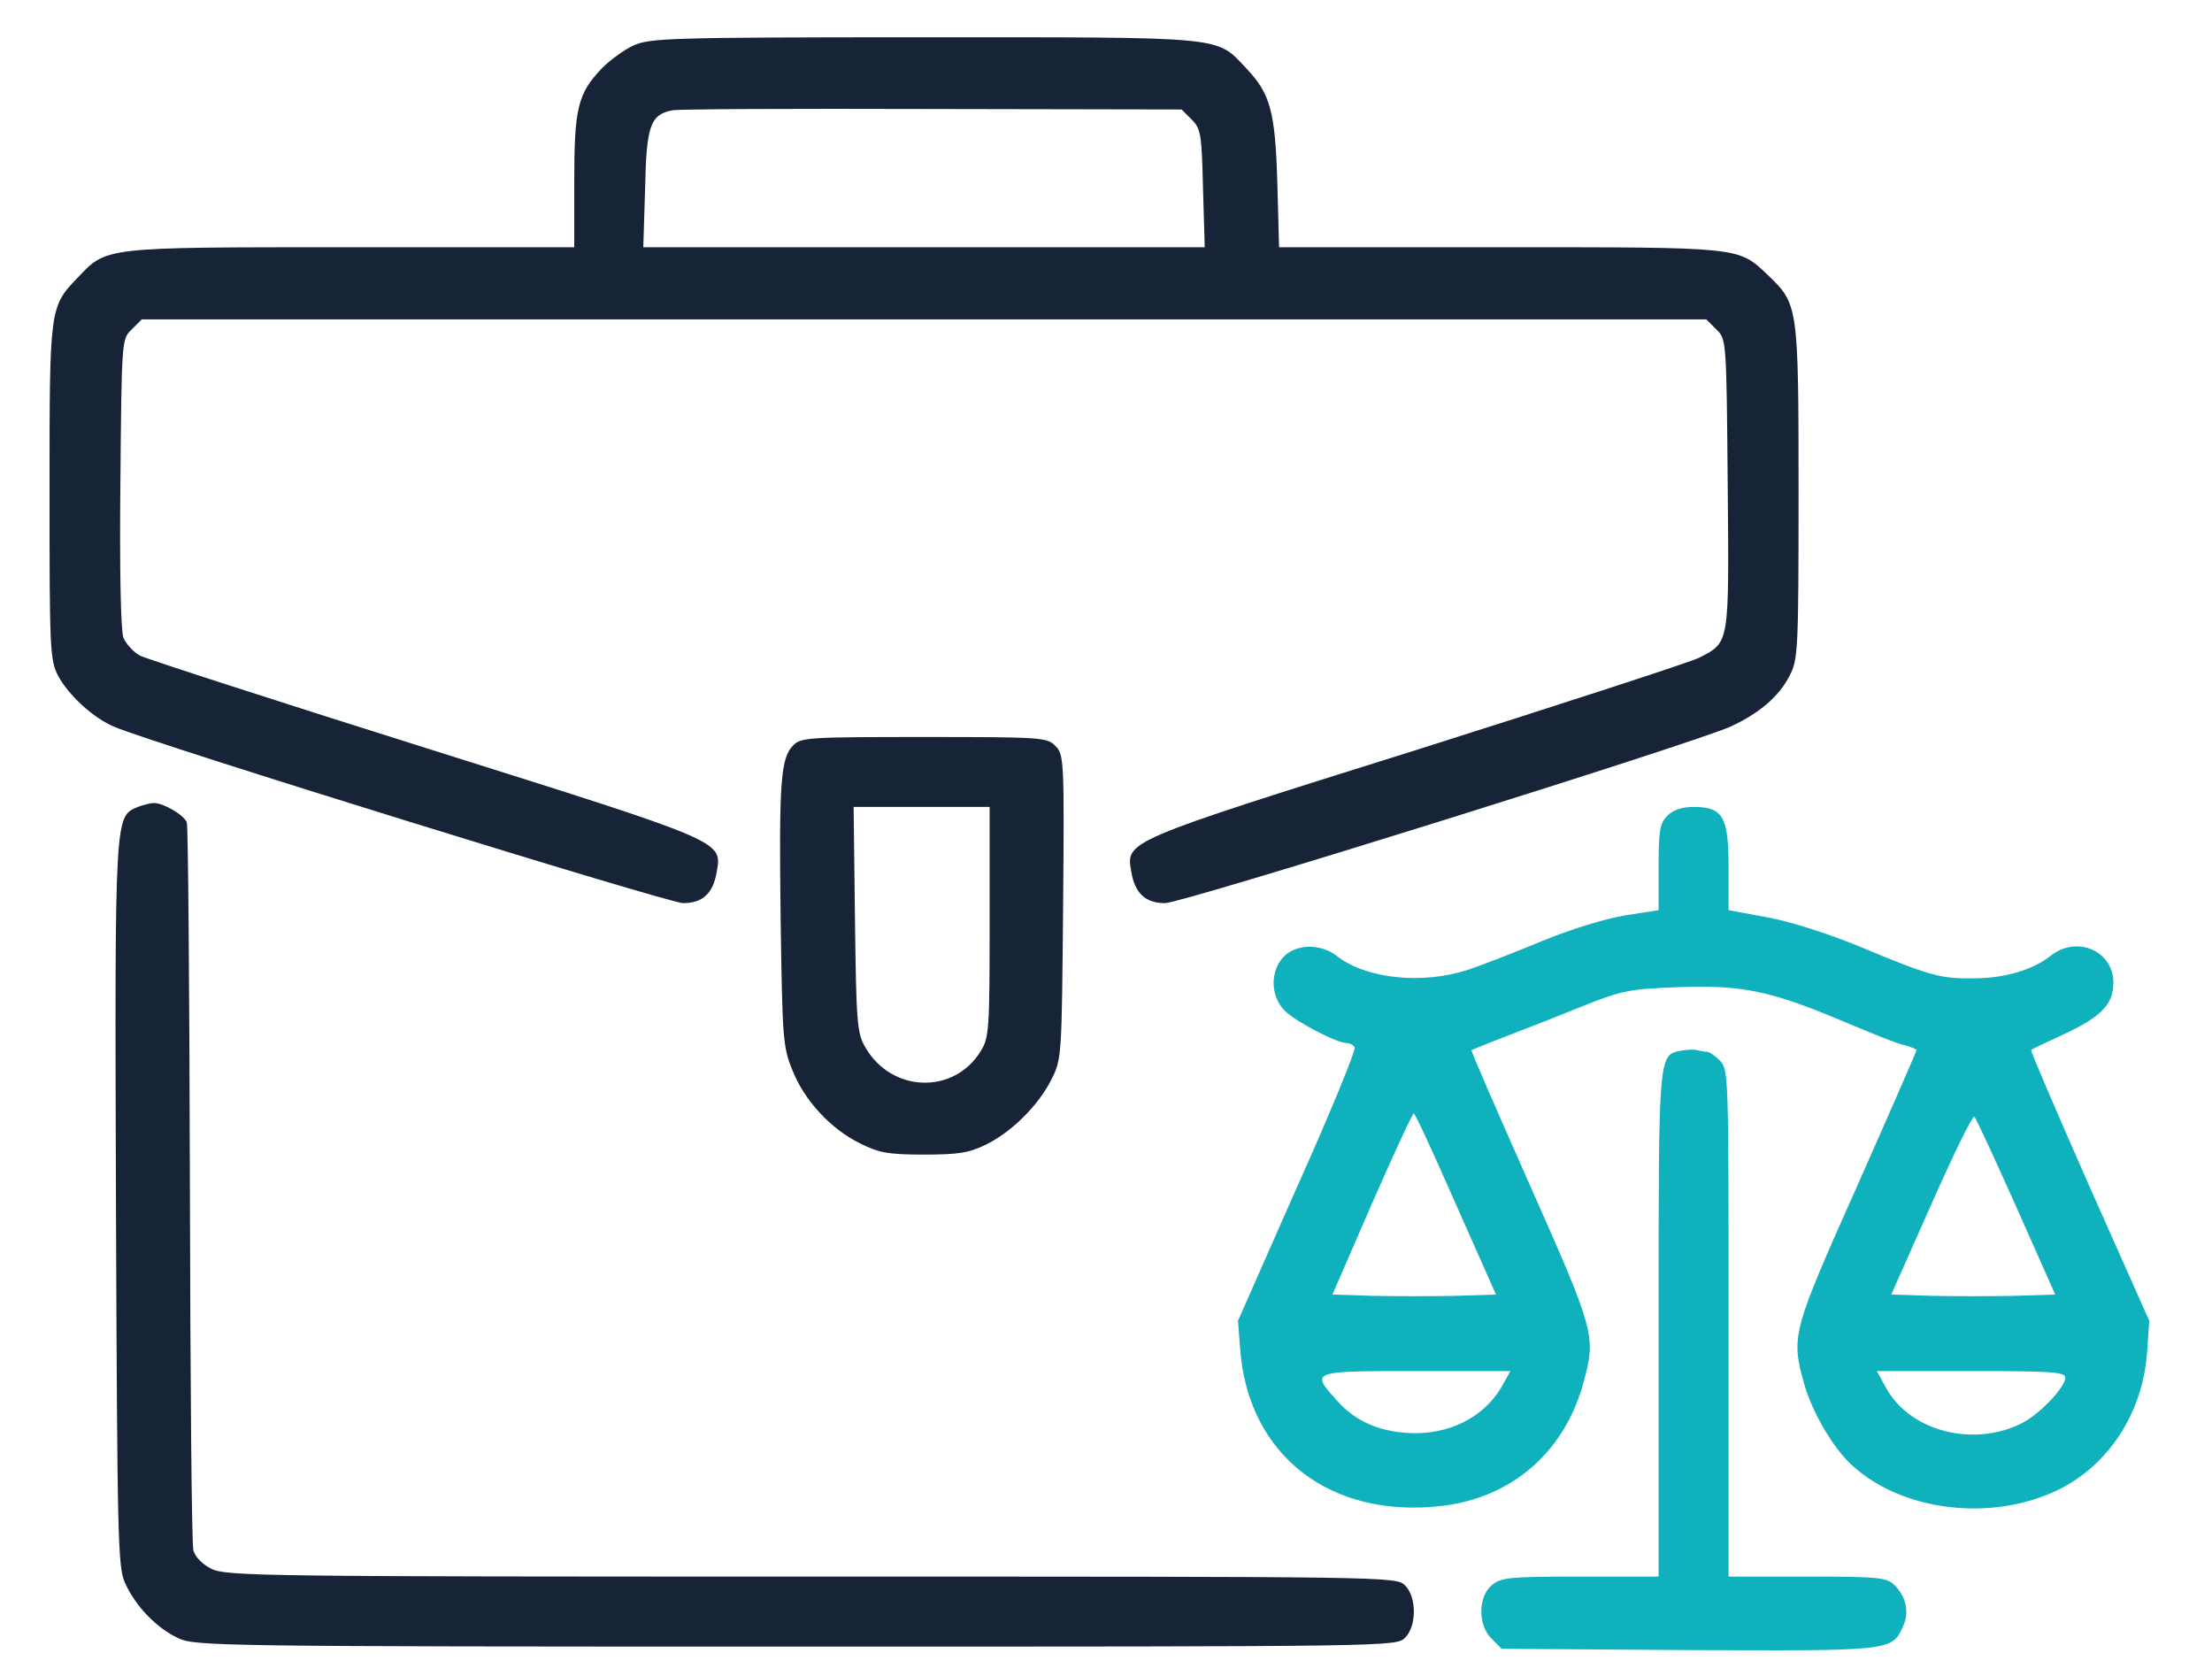 <?xml version="1.0" encoding="UTF-8"?> <svg xmlns="http://www.w3.org/2000/svg" width="33" height="25" viewBox="0 0 33 25" fill="none"><path d="M9.447 0.68C9.304 0.746 9.095 0.902 8.978 1.02C8.619 1.398 8.567 1.613 8.567 2.709V3.688H5.227C1.496 3.688 1.6 3.681 1.15 4.151C0.739 4.581 0.739 4.601 0.739 7.341C0.739 9.669 0.745 9.839 0.863 10.074C1.019 10.367 1.391 10.713 1.711 10.844C2.324 11.104 9.976 13.472 10.191 13.472C10.485 13.472 10.641 13.322 10.693 13.003C10.772 12.54 10.824 12.566 6.349 11.157C4.111 10.452 2.194 9.832 2.089 9.78C1.991 9.728 1.88 9.604 1.841 9.513C1.802 9.402 1.783 8.528 1.796 7.197C1.815 5.07 1.815 5.057 1.965 4.914L2.115 4.764H13.785H25.456L25.605 4.914C25.756 5.057 25.756 5.07 25.775 7.217C25.795 9.624 25.808 9.578 25.345 9.813C25.214 9.878 23.309 10.498 21.124 11.189C16.753 12.559 16.799 12.546 16.877 13.003C16.93 13.322 17.086 13.472 17.38 13.472C17.641 13.472 25.26 11.091 25.821 10.837C26.245 10.641 26.545 10.387 26.701 10.074C26.825 9.839 26.832 9.676 26.832 7.328C26.832 4.542 26.825 4.536 26.369 4.098C25.925 3.681 25.997 3.688 22.377 3.688H19.082L19.056 2.722C19.024 1.659 18.952 1.398 18.593 1.02C18.136 0.537 18.339 0.556 13.785 0.556C9.95 0.556 9.695 0.569 9.447 0.68ZM17.778 1.783C17.915 1.92 17.928 1.998 17.947 2.807L17.973 3.688H13.785H9.597L9.624 2.813C9.643 1.874 9.702 1.711 10.028 1.646C10.1 1.626 11.848 1.62 13.896 1.626L17.628 1.633L17.778 1.783Z" fill="#172337"></path><path d="M11.835 11.117C11.646 11.307 11.62 11.652 11.646 13.707C11.672 15.475 11.678 15.618 11.822 15.964C11.998 16.414 12.396 16.845 12.839 17.06C13.114 17.197 13.257 17.223 13.785 17.223C14.301 17.223 14.457 17.197 14.712 17.073C15.103 16.878 15.494 16.486 15.69 16.095C15.84 15.795 15.84 15.742 15.86 13.525C15.879 11.32 15.873 11.255 15.742 11.124C15.618 11 15.534 10.994 13.785 10.994C12.07 10.994 11.952 11 11.835 11.117ZM14.764 13.746C14.764 15.345 14.757 15.475 14.633 15.677C14.235 16.33 13.303 16.303 12.911 15.625C12.787 15.416 12.774 15.273 12.755 13.714L12.735 12.037H13.746H14.764V13.746Z" fill="#172337"></path><path d="M2.057 12.037C1.711 12.181 1.711 12.116 1.73 17.96C1.75 22.99 1.757 23.375 1.867 23.616C2.024 23.962 2.337 24.288 2.663 24.438C2.911 24.555 3.296 24.562 11.881 24.562C20.746 24.562 20.831 24.562 20.961 24.431C21.137 24.255 21.137 23.825 20.961 23.649C20.831 23.518 20.746 23.518 12.109 23.518C3.929 23.518 3.368 23.512 3.152 23.401C3.022 23.336 2.911 23.225 2.885 23.127C2.859 23.036 2.839 20.583 2.833 17.667C2.826 14.758 2.807 12.324 2.787 12.266C2.742 12.155 2.428 11.972 2.291 11.979C2.246 11.979 2.141 12.005 2.057 12.037Z" fill="#172337"></path><path d="M24.875 12.168C24.764 12.279 24.744 12.383 24.744 12.938V13.577L24.242 13.655C23.942 13.707 23.446 13.857 23.016 14.033C22.624 14.197 22.122 14.392 21.907 14.464C21.215 14.692 20.374 14.601 19.937 14.255C19.702 14.073 19.33 14.079 19.148 14.275C18.945 14.49 18.952 14.862 19.167 15.077C19.33 15.24 19.943 15.56 20.093 15.56C20.133 15.56 20.191 15.586 20.211 15.625C20.23 15.658 19.852 16.59 19.356 17.693L18.469 19.702L18.502 20.126C18.619 21.711 19.852 22.664 21.522 22.462C22.566 22.337 23.355 21.646 23.629 20.602C23.812 19.93 23.786 19.846 22.827 17.686C22.337 16.578 21.939 15.671 21.953 15.664C21.966 15.658 22.22 15.553 22.527 15.436C22.833 15.319 23.349 15.116 23.668 14.986C24.197 14.777 24.327 14.751 25.038 14.725C25.99 14.692 26.408 14.777 27.478 15.227C27.895 15.403 28.313 15.573 28.417 15.592C28.515 15.619 28.593 15.651 28.593 15.664C28.593 15.677 28.195 16.59 27.706 17.693C26.747 19.839 26.721 19.93 26.904 20.602C27.015 21.033 27.347 21.607 27.634 21.861C28.391 22.553 29.728 22.703 30.713 22.22C31.463 21.848 31.966 21.072 32.031 20.178L32.064 19.702L31.17 17.693C30.681 16.584 30.289 15.671 30.302 15.664C30.309 15.651 30.518 15.553 30.759 15.442C31.34 15.175 31.529 14.986 31.529 14.66C31.529 14.184 30.987 13.949 30.596 14.255C30.328 14.47 29.898 14.594 29.441 14.594C28.952 14.601 28.782 14.555 27.739 14.118C27.295 13.936 26.734 13.753 26.388 13.688L25.788 13.577V12.938C25.788 12.181 25.703 12.037 25.266 12.037C25.09 12.037 24.96 12.083 24.875 12.168ZM21.718 17.96L22.318 19.311L21.705 19.33C21.365 19.337 20.817 19.337 20.485 19.33L19.878 19.311L20.465 17.96C20.791 17.217 21.072 16.61 21.091 16.61C21.111 16.604 21.392 17.217 21.718 17.96ZM30.081 18.006L30.661 19.311L30.048 19.33C29.715 19.337 29.167 19.337 28.828 19.33L28.215 19.311L28.815 17.96C29.141 17.223 29.428 16.636 29.454 16.656C29.48 16.682 29.761 17.288 30.081 18.006ZM22.435 20.628C22.194 21.092 21.705 21.372 21.131 21.379C20.622 21.379 20.224 21.215 19.937 20.883C19.552 20.452 19.552 20.452 21.124 20.452H22.533L22.435 20.628ZM30.811 20.55C30.811 20.694 30.426 21.098 30.165 21.229C29.441 21.594 28.502 21.352 28.143 20.713L28 20.452H29.402C30.596 20.452 30.811 20.465 30.811 20.55Z" fill="#0FB1BD"></path><path d="M25.09 15.671C24.738 15.736 24.744 15.677 24.744 19.748V23.518H23.577C22.527 23.518 22.396 23.531 22.259 23.642C22.05 23.812 22.044 24.242 22.253 24.445L22.403 24.595L25.188 24.614C28.202 24.627 28.221 24.627 28.384 24.275C28.489 24.066 28.443 23.825 28.267 23.649C28.15 23.531 28.045 23.518 26.962 23.518H25.788V19.735C25.788 16.036 25.788 15.951 25.658 15.821C25.586 15.749 25.501 15.69 25.468 15.69C25.436 15.69 25.371 15.677 25.319 15.664C25.273 15.651 25.169 15.658 25.09 15.671Z" fill="#0FB1BD"></path></svg> 